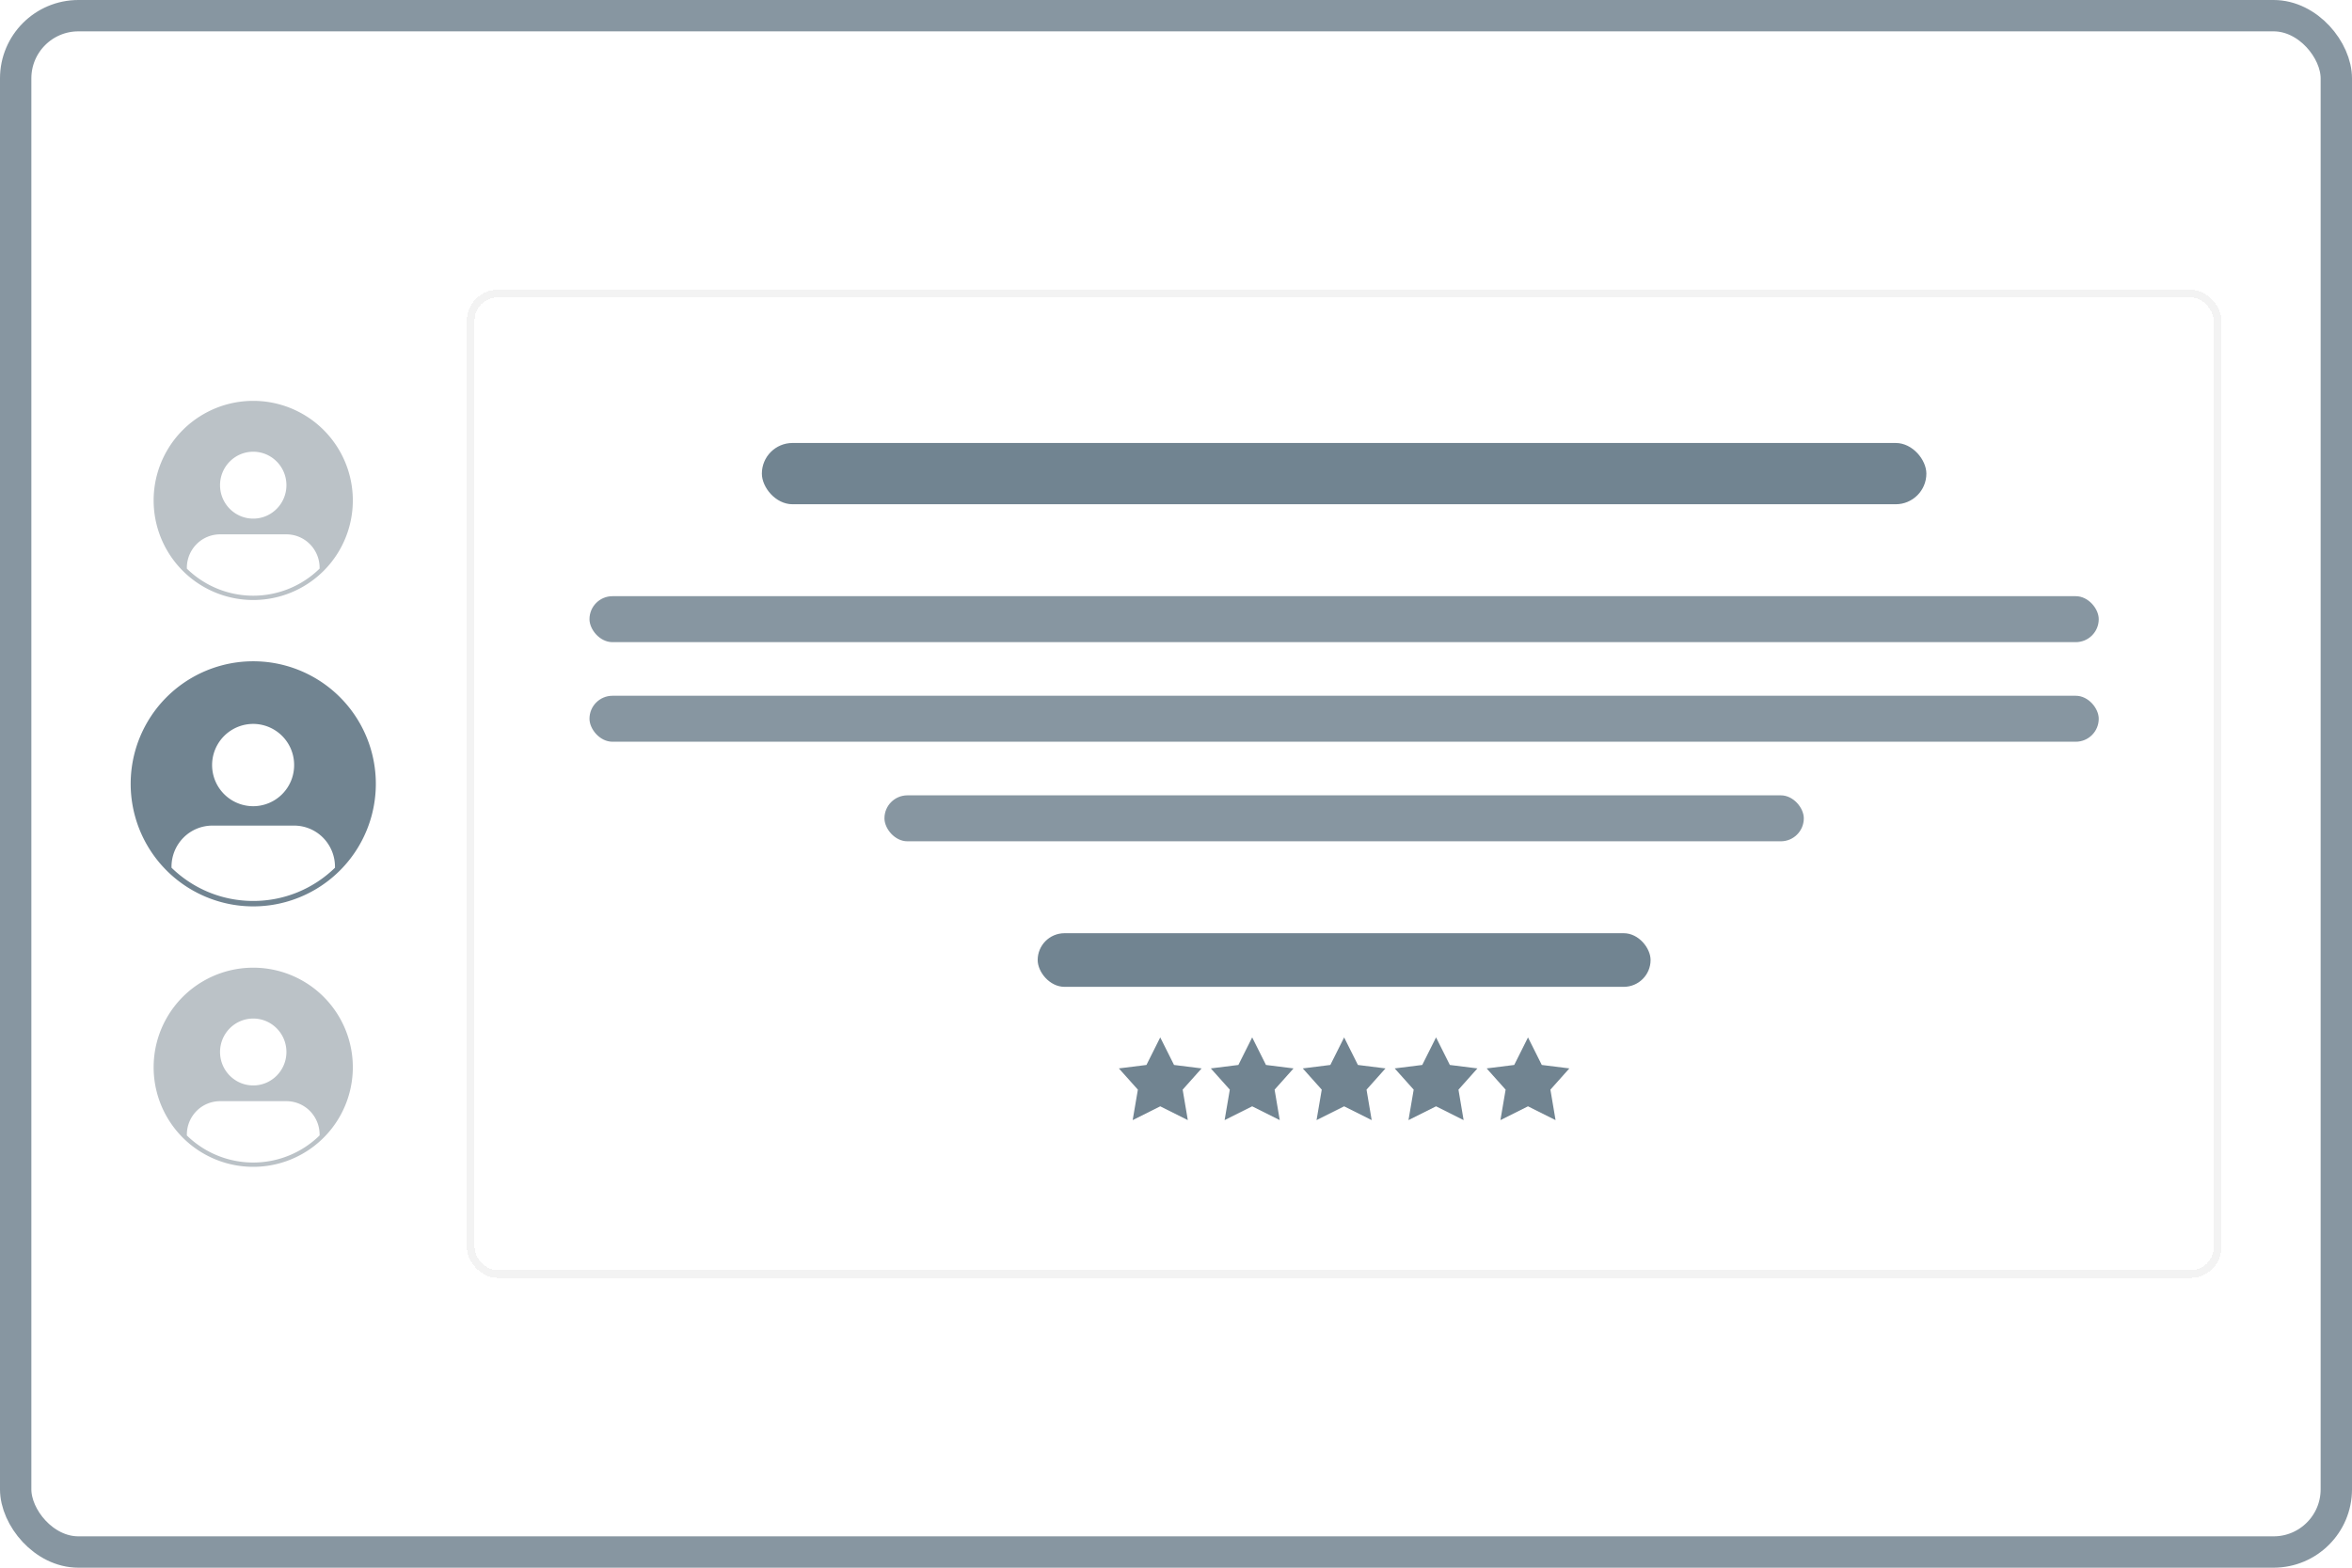 <svg xmlns="http://www.w3.org/2000/svg" width="90" height="60" fill="none" xmlns:v="https://vecta.io/nano"><style><![CDATA[.B{fill:#718491}.C{fill:#fff}.D{fill:#8796a1}.E{shape-rendering:crispEdges}]]></style><rect x=".6" y=".6" width="88.8" height="58.8" rx="2.4" class="C"/><rect x=".6" y=".6" width="88.8" height="58.8" rx="2.4" stroke="#8796a1" stroke-width="1.2"/><g fill-rule="evenodd"><path d="M9.69 15.342a3.81 3.81 0 0 0 0 7.622 3.81 3.81 0 0 0 0-7.622zm-2.541 6.42a3.63 3.63 0 0 0 5.081 0v-.031c0-.339-.134-.665-.372-.905s-.561-.375-.898-.375H8.42c-.337 0-.66.135-.898.375s-.372.566-.372.905v.031zm3.811-3.193c0 .707-.569 1.28-1.27 1.28s-1.27-.573-1.27-1.28.569-1.28 1.27-1.28 1.27.573 1.27 1.28z" fill="#bbc2c7"/><path d="M9.691 25.309a4.69 4.69 0 1 0 0 9.381 4.69 4.69 0 1 0 0-9.381zm-3.127 7.902c.808.787 1.911 1.271 3.127 1.271s2.32-.485 3.127-1.271v-.038a1.58 1.58 0 0 0-.458-1.114c-.293-.295-.691-.461-1.106-.461H8.127a1.56 1.56 0 0 0-1.106.461 1.58 1.58 0 0 0-.458 1.114v.038zm4.691-3.93a1.57 1.57 0 0 1-1.564 1.575 1.57 1.57 0 1 1 0-3.15 1.57 1.57 0 0 1 1.564 1.575z" class="B"/><path d="M9.69 37.036a3.81 3.81 0 1 0 0 7.622 3.81 3.81 0 1 0 0-7.622zm-2.541 6.42a3.63 3.63 0 0 0 5.081 0v-.031c0-.339-.134-.665-.372-.905s-.561-.375-.898-.375H8.42c-.337 0-.66.135-.898.375s-.372.566-.372.905v.031zm3.811-3.193c0 .707-.569 1.28-1.27 1.28s-1.27-.573-1.27-1.28.569-1.28 1.27-1.28 1.27.573 1.27 1.28z" fill="#bbc2c7"/></g><g filter="url(#A)"><rect x="17.867" y="11.091" width="67.134" height="37.818" rx="1.173" class="C E"/><rect x="18.013" y="11.238" width="66.84" height="37.524" rx="1.026" stroke="#000" stroke-opacity=".05" stroke-width=".293" class="E"/><rect x="29.153" y="16.954" width="44.56" height="2.345" rx="1.173" class="B"/><rect x="22.557" y="22.818" width="57.752" height="1.759" rx=".879" class="D"/><rect x="22.557" y="26.629" width="57.752" height="1.759" rx=".879" class="D"/><rect x="33.844" y="30.44" width="35.179" height="1.759" rx=".879" class="D"/><rect x="39.707" y="35.717" width="23.453" height="2.052" rx="1.026" class="B"/><g clip-path="url(#B)" class="B"><use href="#G"/></g><g clip-path="url(#C)" class="B"><path d="M47.915 39.704l.528 1.055 1.055.132-.725.813.197 1.166-1.055-.528-1.055.528.199-1.166-.727-.813 1.055-.132.528-1.055z"/></g><g clip-path="url(#D)" class="B"><use href="#H"/></g><g clip-path="url(#E)" class="B"><path d="M54.951 39.704l.528 1.055 1.055.132-.725.813.197 1.166-1.055-.528-1.055.528.199-1.166-.727-.813 1.055-.132.528-1.055z"/></g><g clip-path="url(#F)" class="B"><path d="M58.469 39.704l.528 1.055 1.055.132-.725.813.197 1.166-1.055-.528-1.055.528.199-1.166-.726-.813 1.055-.132.528-1.055z"/></g></g><defs><filter id="A" x="14.935" y="8.16" width="72.997" height="43.681" filterUnits="userSpaceOnUse" color-interpolation-filters="sRGB"><feFlood flood-opacity="0" result="A"/><feColorMatrix in="SourceAlpha" values="0 0 0 0 0 0 0 0 0 0 0 0 0 0 0 0 0 0 127 0" result="B"/><feOffset/><feGaussianBlur stdDeviation="1.466"/><feComposite in2="B" operator="out"/><feColorMatrix values="0 0 0 0 0 0 0 0 0 0 0 0 0 0 0 0 0 0 0.08 0"/><feBlend in2="A"/><feBlend in="SourceGraphic"/></filter><clipPath id="B"><path transform="translate(42.638 39.528)" d="M0 0h3.518v3.518H0z" class="C"/></clipPath><clipPath id="C"><path transform="translate(46.156 39.528)" d="M0 0h3.518v3.518H0z" class="C"/></clipPath><clipPath id="D"><path transform="translate(49.674 39.528)" d="M0 0h3.518v3.518H0z" class="C"/></clipPath><clipPath id="E"><path transform="translate(53.192 39.528)" d="M0 0h3.518v3.518H0z" class="C"/></clipPath><clipPath id="F"><path transform="translate(56.71 39.528)" d="M0 0h3.518v3.518H0z" class="C"/></clipPath><path id="G" d="M44.397 39.704l.528 1.055 1.055.132-.725.813.197 1.166-1.055-.528-1.055.528.199-1.166-.727-.813 1.055-.132.528-1.055z"/><path id="H" d="M51.433 39.704l.528 1.055 1.055.132-.725.813.197 1.166-1.055-.528-1.055.528.199-1.166-.726-.813 1.055-.132.528-1.055z"/></defs></svg>